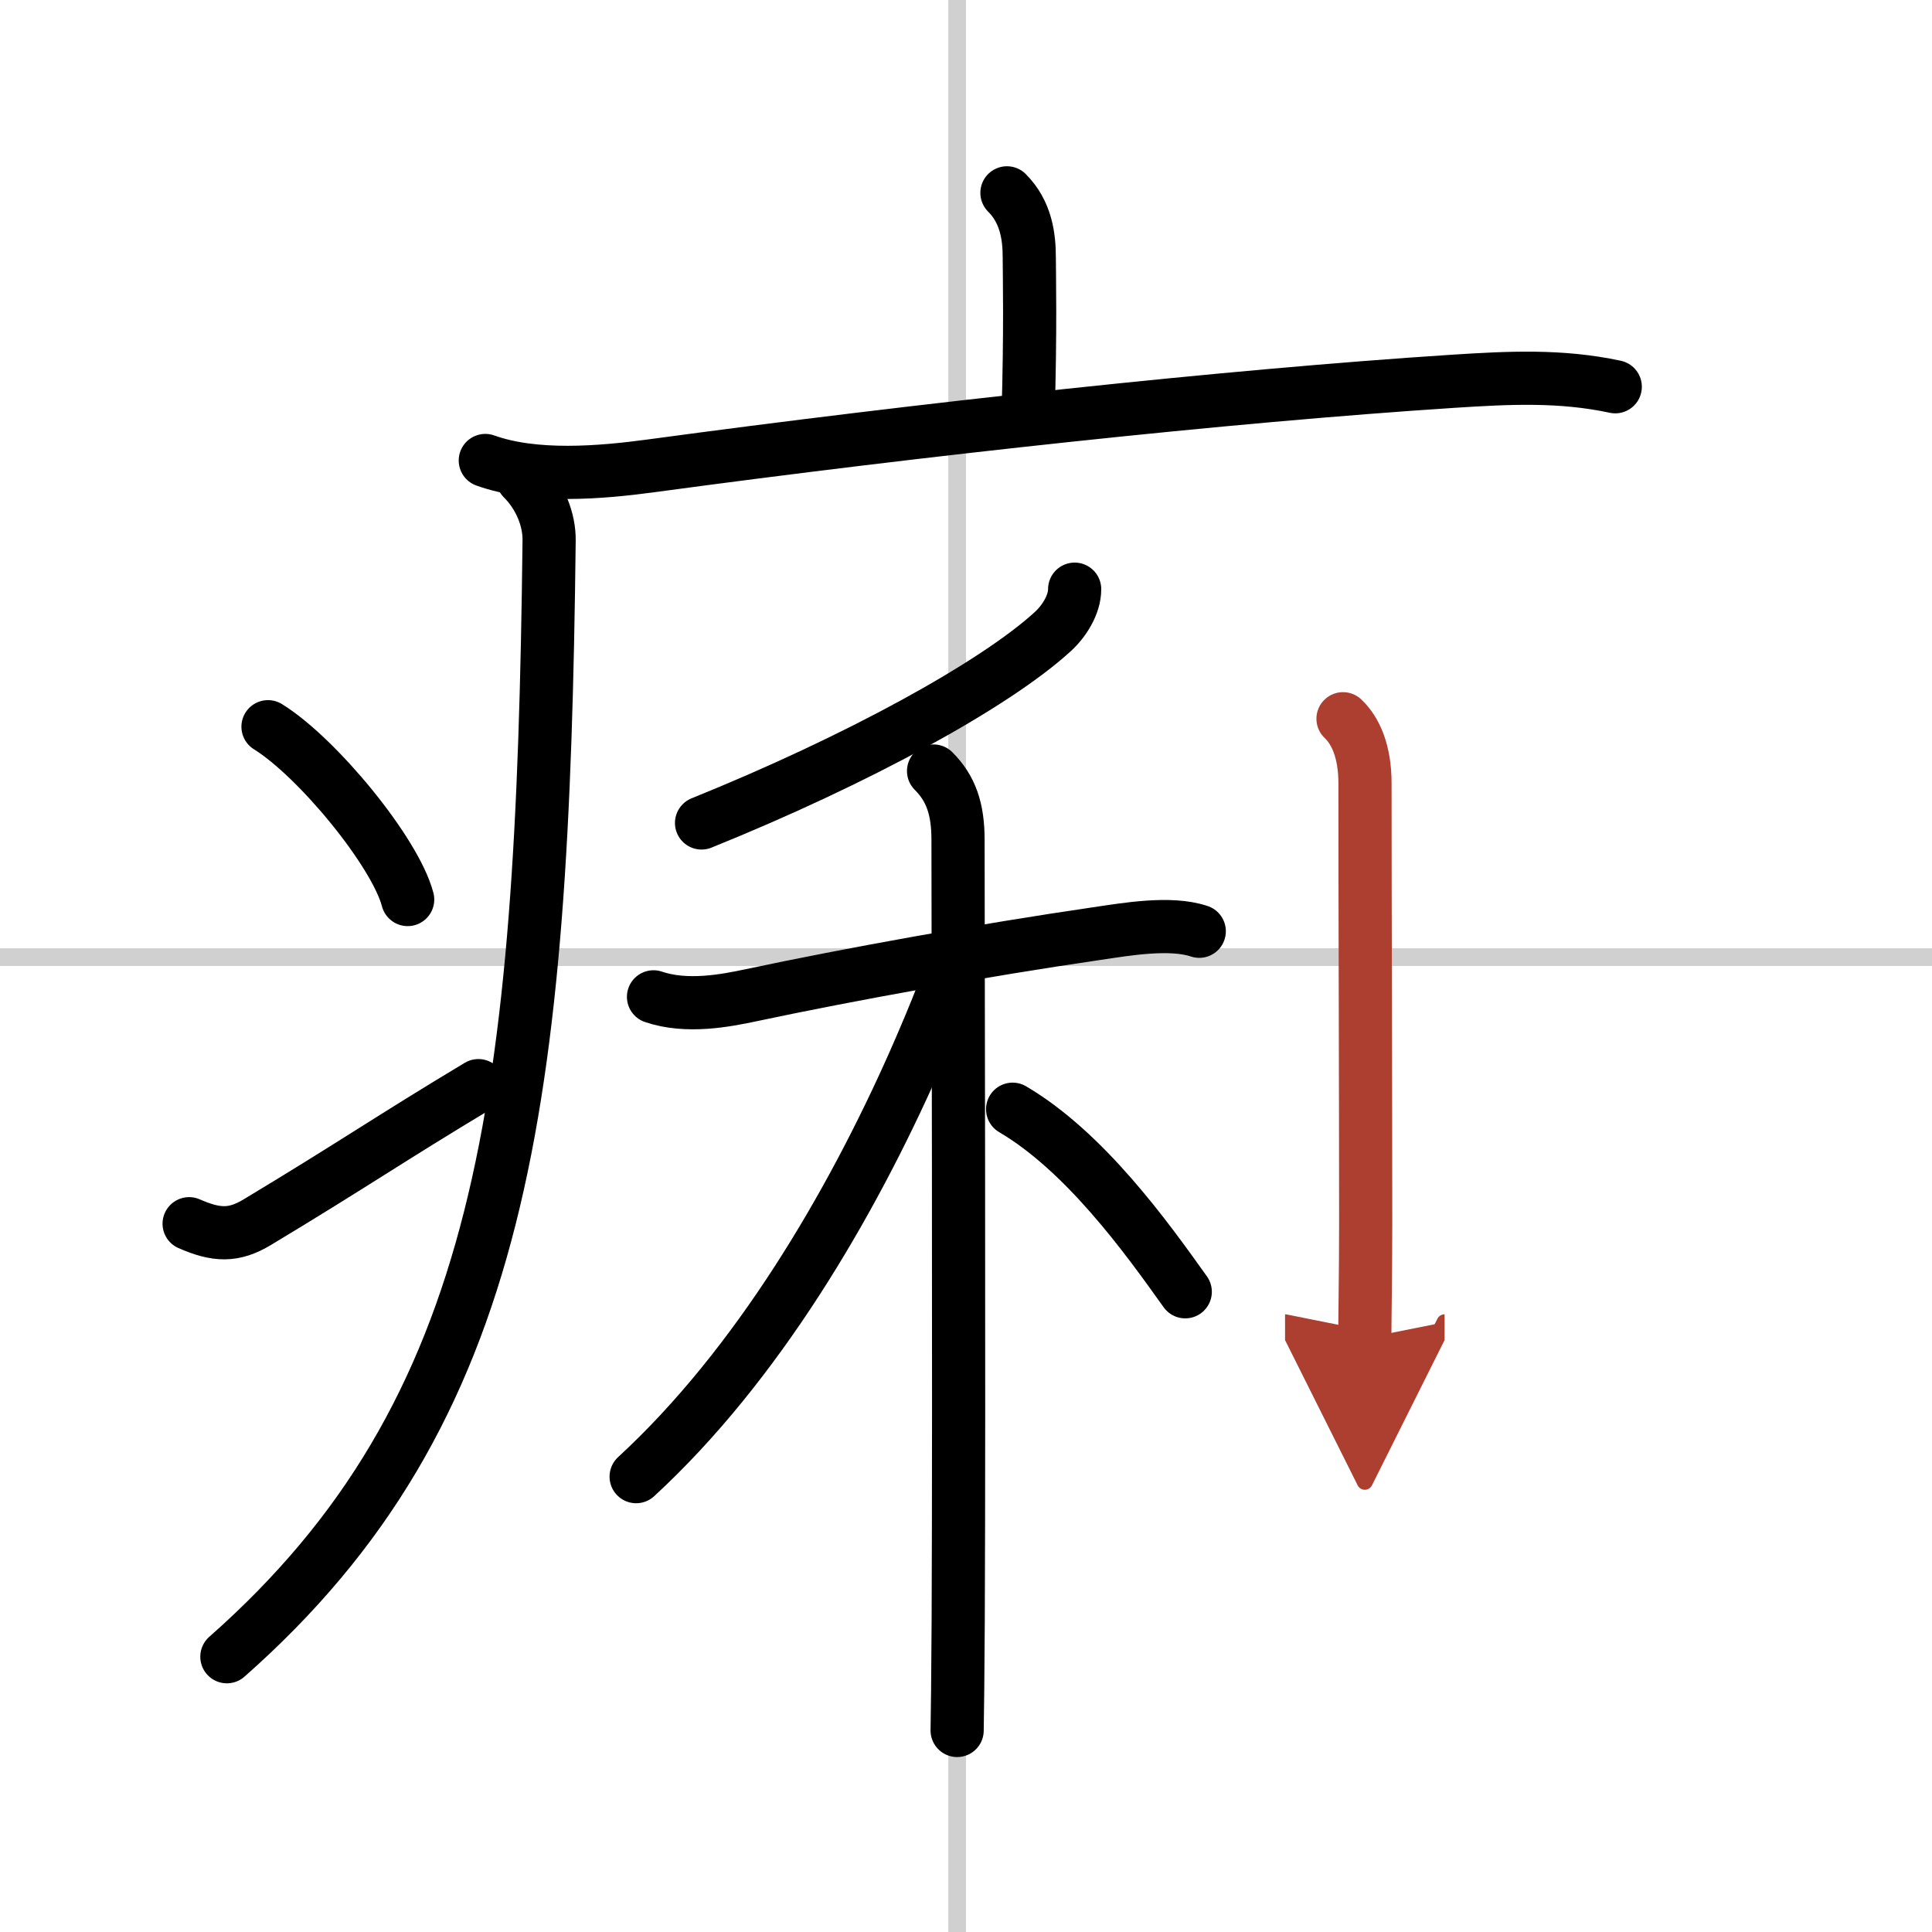 <svg width="400" height="400" viewBox="0 0 109 109" xmlns="http://www.w3.org/2000/svg"><defs><marker id="a" markerWidth="4" orient="auto" refX="1" refY="5" viewBox="0 0 10 10"><polyline points="0 0 10 5 0 10 1 5" fill="#ad3f31" stroke="#ad3f31"/></marker></defs><g fill="none" stroke="#000" stroke-linecap="round" stroke-linejoin="round" stroke-width="3"><rect width="100%" height="100%" fill="#fff" stroke="#fff"/><line x1="54" x2="54" y2="109" stroke="#d0d0d0" stroke-width="1"/><line x2="109" y1="54" y2="54" stroke="#d0d0d0" stroke-width="1"/><path d="m56.81 10.88c1.09 1.09 1.26 2.49 1.26 3.65 0 0.79 0.08 4.15-0.07 8.96"/><path d="m27.38 25.98c2.79 1 6.49 0.69 9.37 0.3 15.29-2.07 32.46-3.94 45.25-4.77 3.12-0.2 6.05-0.35 9.13 0.31"/><path d="m29.49 27c1 1 1.51 2.35 1.49 3.5-0.36 31.75-2.49 49.13-18.18 62.97"/><path d="m15.12 41c2.78 1.72 7.18 7.07 7.88 9.75"/><path d="m10.67 69.04c1.53 0.67 2.51 0.72 3.85-0.09 5.45-3.28 7.47-4.7 12.47-7.7"/><path d="m60.63 33.24c0 0.89-0.61 1.83-1.24 2.4-3.27 2.99-11.02 7.24-19.81 10.79"/><path d="m36.87 56.24c1.88 0.64 4.09 0.21 5.5-0.09 5.55-1.18 13.14-2.55 19.52-3.48 1.63-0.24 4.14-0.68 5.77-0.13"/><path d="m52.67 43.5c0.98 0.98 1.38 2.13 1.38 3.88 0 3.34 0.07 31.06 0.01 44.02-0.02 3.11-0.04 5.37-0.06 6.23"/><path d="m53.24 55.93c-0.5 1.29-1.06 2.62-1.66 3.98-3.59 8.1-8.87 17.12-15.69 23.4"/><path d="m57.13 62.58c4.08 2.4 7.54 7.21 9.74 10.3"/><path d="m75.77 40.55c0.7 0.66 1.24 1.83 1.24 3.63 0 7.44 0.04 16.94 0.04 24.82 0 2.86-0.05 5.44-0.05 6.5" marker-end="url(#a)" stroke="#ad3f31"/></g></svg>
